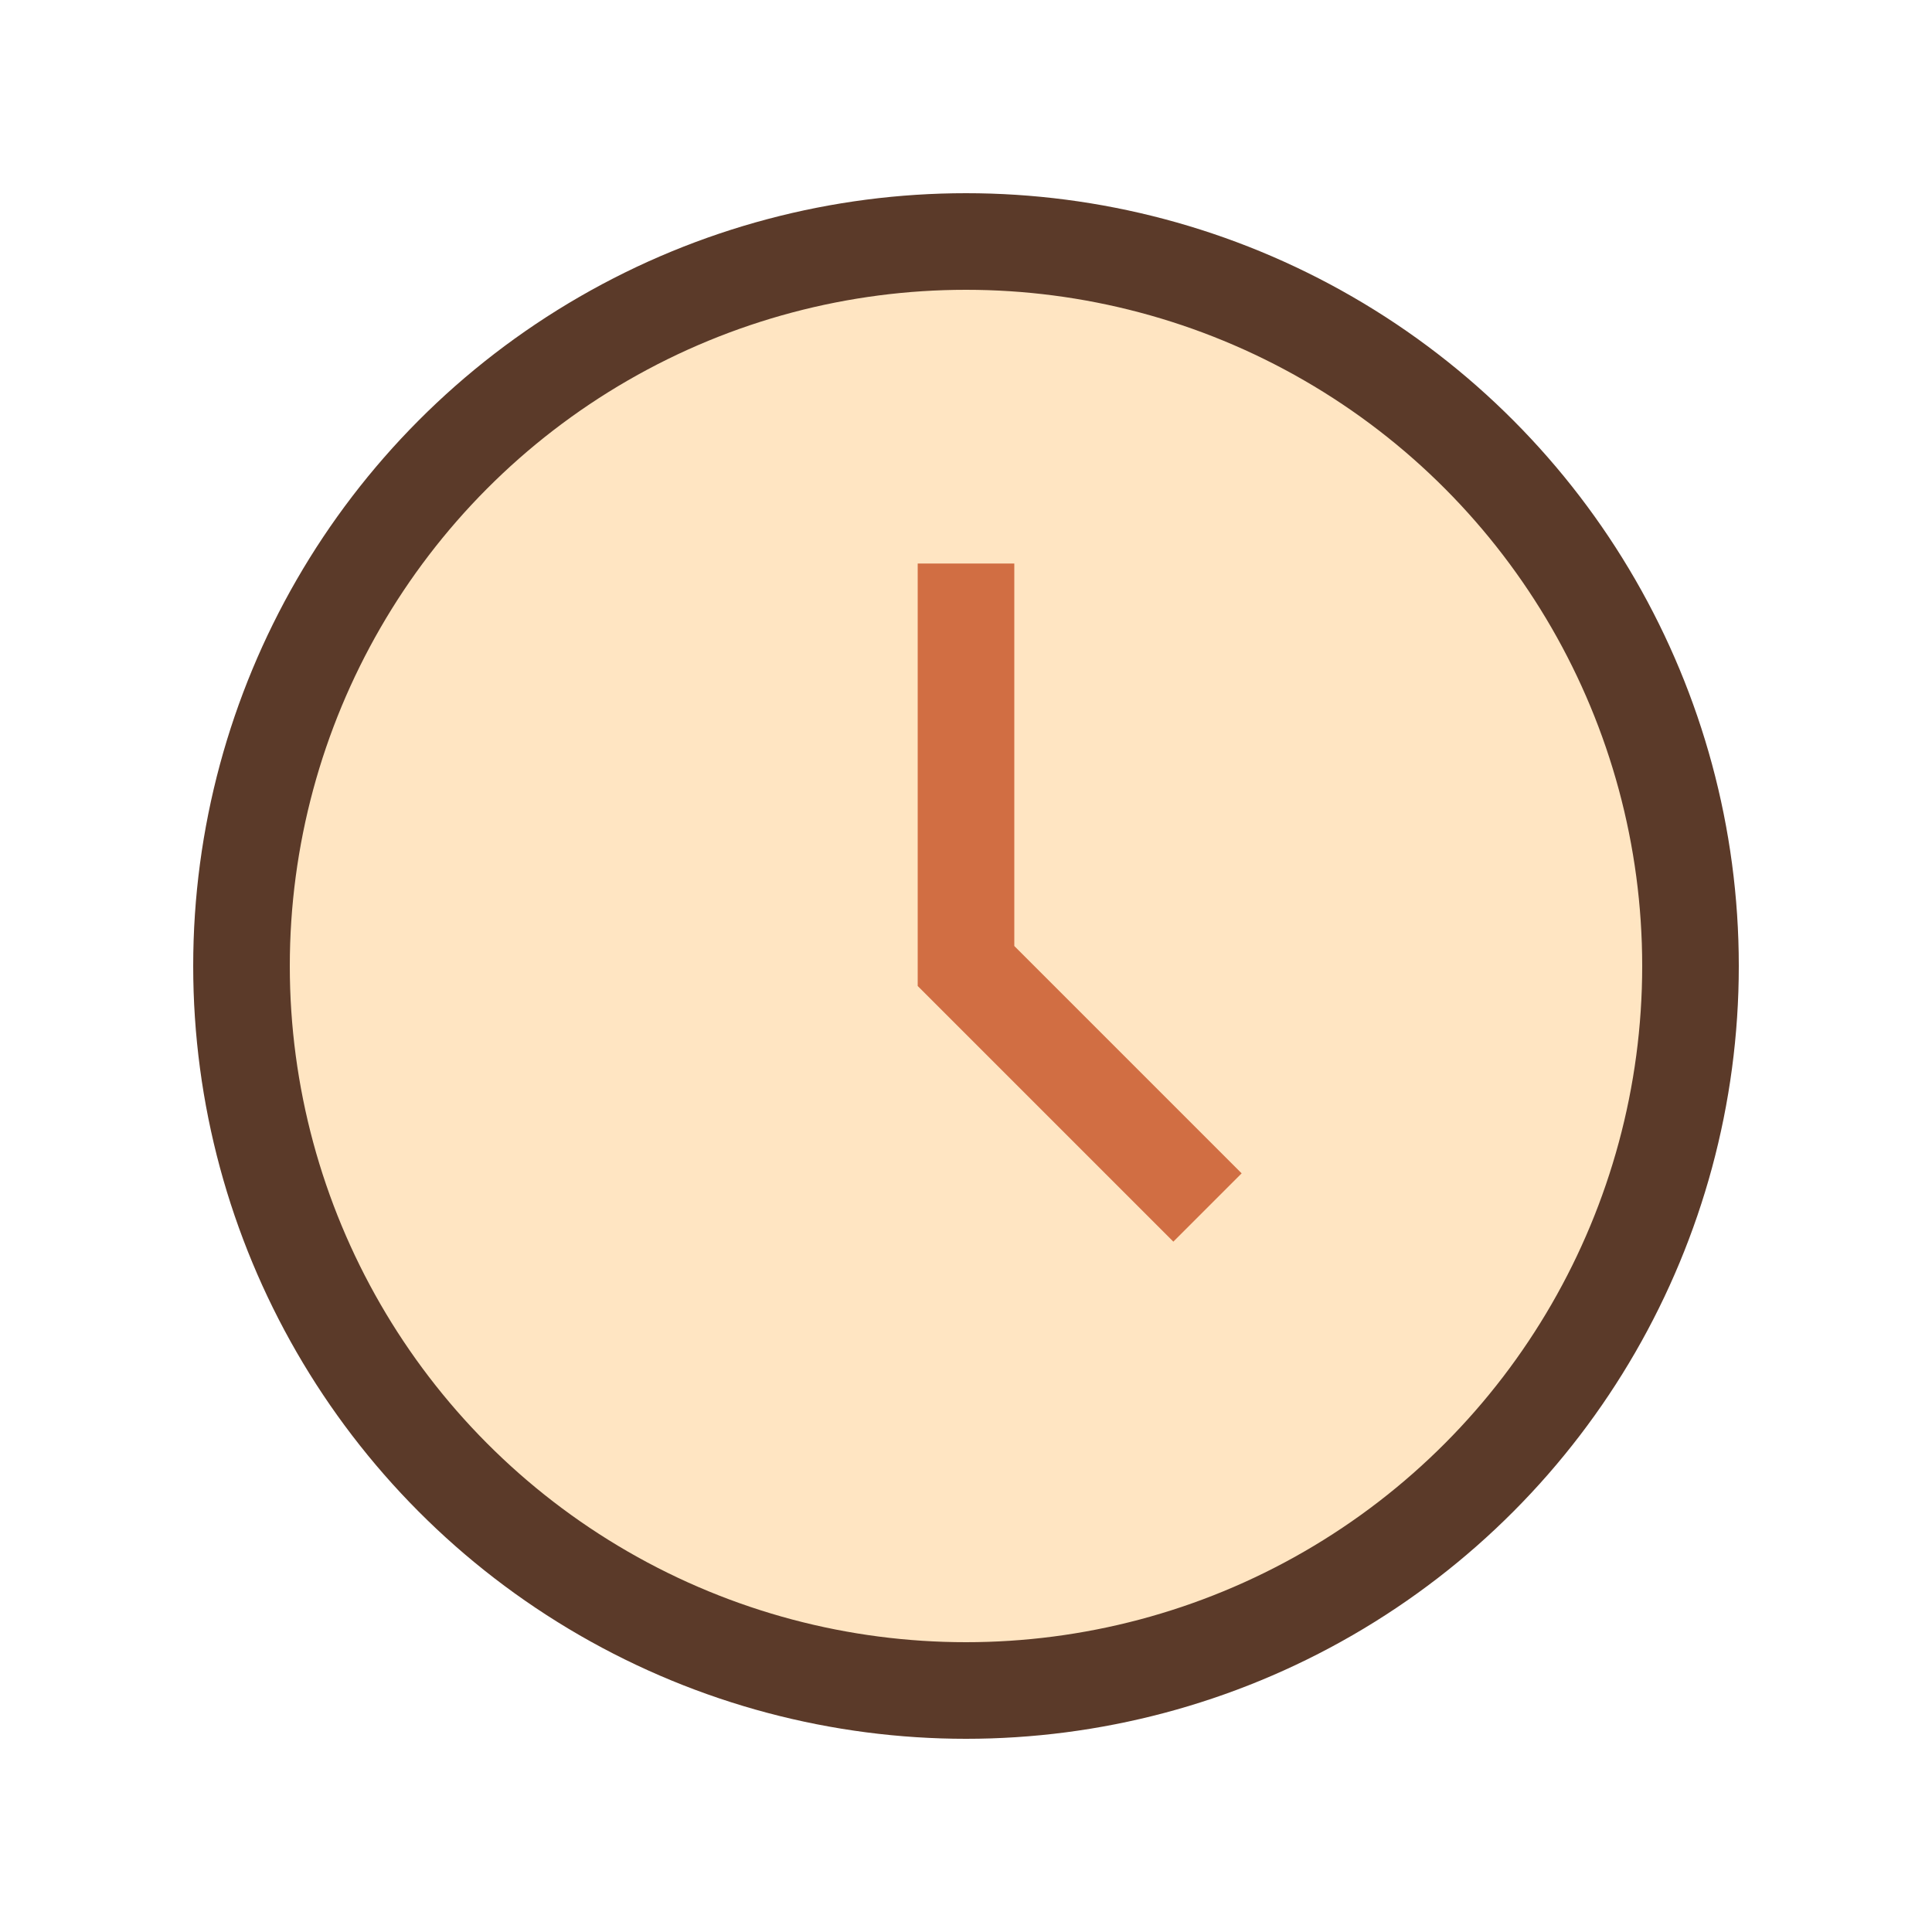 <?xml version="1.0" encoding="UTF-8"?>
<svg xmlns="http://www.w3.org/2000/svg" width="26" height="26" viewBox="0 0 24 24"><circle cx="12" cy="12" r="9" fill="#FFE5C2" stroke="#5B3A29" stroke-width="1.2"/><path d="M12 7v5l3 3" stroke="#D16E43" stroke-width="1.2" fill="none"/></svg>